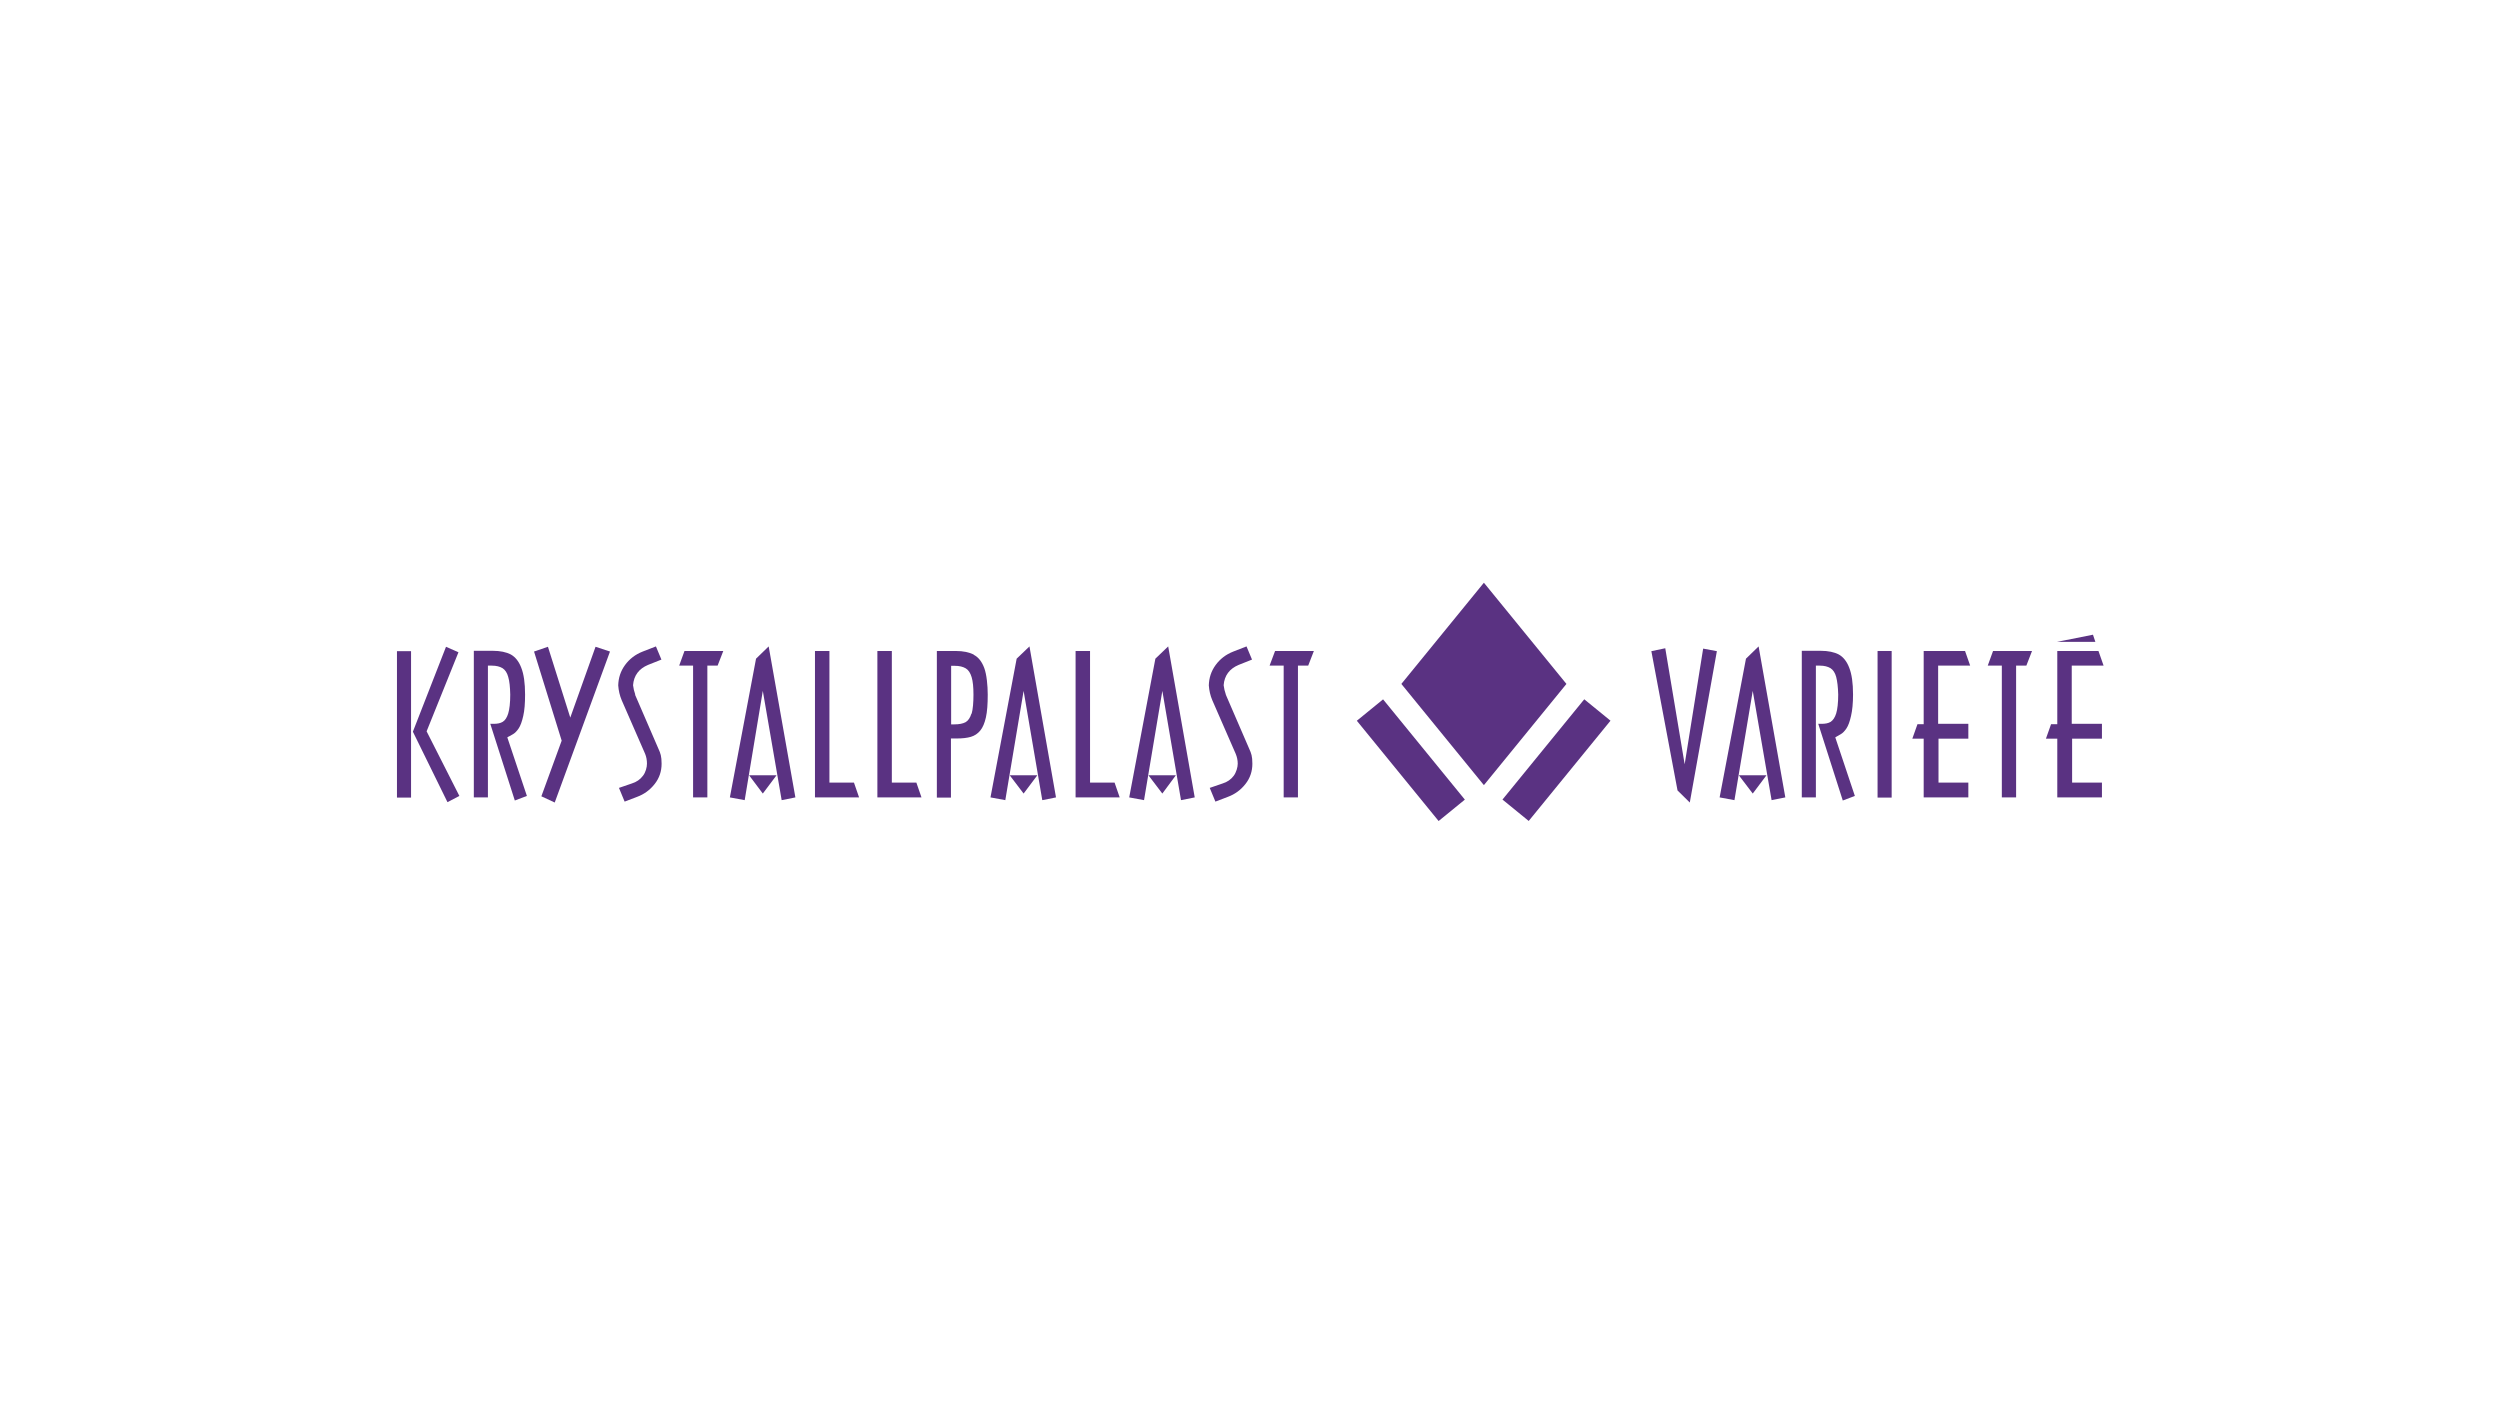 <?xml version="1.0" encoding="UTF-8"?>
<svg xmlns="http://www.w3.org/2000/svg" xmlns:xlink="http://www.w3.org/1999/xlink" id="Ebene_1" version="1.1" viewBox="0 0 1366 768">
  <defs>
    <style>
      .st0 {
        clip-path: url(#clippath-4);
      }

      .st1 {
        fill: none;
      }

      .st2 {
        clip-path: url(#clippath-1);
      }

      .st3 {
        clip-path: url(#clippath-3);
      }

      .st4 {
        clip-path: url(#clippath-2);
      }

      .st5 {
        clip-path: url(#clippath);
      }

      .st6 {
        fill: #5a3282;
      }
    </style>
    <clipPath id="clippath">
      <rect class="st1" x="216.9" y="318.4" width="932.5" height="130.5"></rect>
    </clipPath>
    <clipPath id="clippath-1">
      <rect class="st1" x="216.9" y="318.4" width="932.5" height="130.5"></rect>
    </clipPath>
    <clipPath id="clippath-2">
      <rect class="st1" x="216.9" y="318.4" width="932.5" height="130.5"></rect>
    </clipPath>
    <clipPath id="clippath-3">
      <rect class="st1" x="216.9" y="318.4" width="932.5" height="130.5"></rect>
    </clipPath>
    <clipPath id="clippath-4">
      <rect class="st1" x="216.9" y="318.4" width="932.5" height="130.5"></rect>
    </clipPath>
  </defs>
  <polygon class="st6" points="250.5 356.4 243.7 353.4 225.6 399.8 244.5 438.3 251 434.9 233.1 399.6 250.5 356.4"></polygon>
  <rect class="st6" x="216.9" y="355.8" width="7.7" height="80"></rect>
  <g class="st5">
    <path class="st6" d="M278.3,402.3c.4-.2,1.1-.6,2.1-1.2,1-.6,2-1.6,3-3.1,1-1.5,1.8-3.7,2.5-6.8.7-3,1-6.9,1-11.7,0-6.3-.7-11.2-2.1-14.7-1.3-3.4-3.2-5.8-5.7-7.2-2.5-1.3-5.8-2-9.8-2h-10.4v80.1h7.7v-72h2.1c2.5,0,4.4.5,5.9,1.4,1.4.9,2.5,2.5,3.1,4.8.7,2.3,1,5.5,1.1,9.6,0,4.5-.4,8-1.1,10.3s-1.7,3.8-3,4.6c-1.3.8-3,1.1-5,1.1h-1.8l13.4,41.9,6.6-2.5-10.7-32,1-.6Z"></path>
  </g>
  <polygon class="st6" points="311.6 392.1 299.4 353.4 291.8 356 306.9 404.7 295.8 435.1 303.1 438.5 333.3 356 325.4 353.4 311.6 392.1"></polygon>
  <g class="st2">
    <path class="st6" d="M347.1,379.5c-.6-1.7-1-3.4-1.2-5.1.4-5.3,3.2-9,8.2-11.1l7.3-2.9-3-7.2-7.2,2.8c-4.1,1.6-7.3,4.1-9.7,7.4-2.4,3.3-3.6,7-3.7,11.1.2,2.8.8,5.5,1.9,8.1l12.8,29.3c.7,1.7,1,3.5,1,5.4s-.7,4.7-2.2,6.6c-1.5,2-3.5,3.4-6.1,4.2l-7,2.4,3.1,7.5,6.8-2.6c3.8-1.4,7-3.7,9.6-7,2.6-3.3,3.8-7,3.8-11.1s-.6-5.7-1.7-8.1l-12.8-29.6Z"></path>
  </g>
  <polygon class="st6" points="371.1 363.7 378.7 363.7 378.7 435.7 386.5 435.7 386.5 363.7 392.1 363.7 395.2 355.7 374 355.7 371.1 363.7"></polygon>
  <polygon class="st6" points="416.8 433.6 424.3 423.6 409.3 423.6 416.8 433.6"></polygon>
  <polygon class="st6" points="413.1 359.9 398.8 435.7 406.9 437.2 416.8 377.5 427.1 437.2 434.6 435.7 420 353.2 413.1 359.9"></polygon>
  <polygon class="st6" points="453.2 427.6 453.2 355.7 445.3 355.7 445.3 435.7 469.4 435.7 466.6 427.6 453.2 427.6"></polygon>
  <polygon class="st6" points="487.3 427.6 487.3 355.7 479.4 355.7 479.4 435.7 503.5 435.7 500.7 427.6 487.3 427.6"></polygon>
  <g class="st4">
    <path class="st6" d="M530.8,389.9c-.7,2.3-1.8,3.9-3.2,4.7-1.5.8-3.5,1.2-6.2,1.2h-1.7v-32h1.9c2.6,0,4.6.5,6.1,1.4,1.5.9,2.5,2.5,3.2,4.8.7,2.3,1,5.5,1,9.6s-.3,8-1,10.4M532.1,357.7c-2.5-1.3-5.8-2-9.8-2h-10.4v80.1h7.7v-32.3h3.2c3.1,0,5.7-.3,7.7-.9,2-.6,3.7-1.7,5.1-3.4,1.4-1.7,2.4-4.1,3.1-7.2.7-3.1,1-7.3,1-12.4s-.6-11.1-1.9-14.6c-1.3-3.5-3.2-5.9-5.7-7.2"></path>
  </g>
  <polygon class="st6" points="559.3 433.6 566.8 423.6 551.7 423.6 559.3 433.6"></polygon>
  <polygon class="st6" points="555.5 359.9 541.2 435.7 549.3 437.2 559.3 377.5 569.5 437.2 577 435.7 562.5 353.2 555.5 359.9"></polygon>
  <polygon class="st6" points="595.6 427.6 595.6 355.7 587.7 355.7 587.7 435.7 611.8 435.7 609 427.6 595.6 427.6"></polygon>
  <polygon class="st6" points="631.3 359.9 617 435.7 625.1 437.2 635.1 377.5 645.3 437.2 652.8 435.7 638.3 353.2 631.3 359.9"></polygon>
  <polygon class="st6" points="635.1 433.6 642.5 423.6 627.5 423.6 635.1 433.6"></polygon>
  <g class="st3">
    <path class="st6" d="M669.8,379.5c-.6-1.7-1-3.4-1.2-5.1.4-5.3,3.2-9,8.2-11.1l7.3-2.9-3-7.2-7.2,2.8c-4.1,1.6-7.3,4.1-9.7,7.4-2.4,3.3-3.6,7-3.7,11.1.2,2.8.8,5.5,1.9,8.1l12.8,29.3c.7,1.7,1.1,3.5,1.1,5.4s-.8,4.7-2.2,6.6c-1.5,2-3.5,3.4-6.1,4.2l-7,2.4,3.1,7.5,6.8-2.6c3.8-1.4,7-3.7,9.6-7,2.6-3.3,3.8-7,3.8-11.1s-.6-5.7-1.7-8.1l-12.8-29.6Z"></path>
  </g>
  <polygon class="st6" points="693.7 363.7 701.4 363.7 701.4 435.7 709.2 435.7 709.2 363.7 714.8 363.7 717.9 355.7 696.7 355.7 693.7 363.7"></polygon>
  <polygon class="st6" points="1124 350.7 1144.9 350.7 1143.6 346.8 1124 350.7"></polygon>
  <polygon class="st6" points="920.5 417.6 909.9 354.2 902.3 355.8 916.6 431.9 923.3 438.5 938.1 355.8 930.6 354.4 920.5 417.6"></polygon>
  <polygon class="st6" points="957.7 433.6 965.2 423.6 950.1 423.6 957.7 433.6"></polygon>
  <polygon class="st6" points="954 359.9 939.6 435.7 947.7 437.2 957.7 377.5 968 437.2 975.5 435.7 960.9 353.2 954 359.9"></polygon>
  <g class="st0">
    <path class="st6" d="M1003.8,402.3c.4-.2,1.1-.6,2.1-1.2,1-.6,2-1.6,3-3.1,1-1.5,1.8-3.7,2.5-6.8.7-3,1.1-6.9,1.1-11.7,0-6.3-.7-11.2-2.1-14.7-1.3-3.4-3.2-5.8-5.7-7.2-2.5-1.3-5.8-2-9.8-2h-10.4v80.1h7.7v-72h2.1c2.5,0,4.4.5,5.9,1.4,1.4.9,2.5,2.5,3.1,4.8.6,2.3,1,5.5,1.1,9.6,0,4.5-.4,8-1.1,10.3-.7,2.3-1.8,3.8-3,4.6-1.3.8-3,1.1-5,1.1h-1.8l13.4,41.9,6.6-2.5-10.7-32,1-.6Z"></path>
  </g>
  <rect class="st6" x="1025.9" y="355.7" width="7.7" height="80.1"></rect>
  <polygon class="st6" points="1076.5 363.7 1073.7 355.7 1051.1 355.7 1051.1 395.7 1047.7 395.7 1044.9 403.6 1051.1 403.6 1051.1 435.7 1075.5 435.7 1075.5 427.6 1059.2 427.6 1059.2 403.6 1075.5 403.6 1075.5 395.5 1059 395.5 1059 363.7 1076.5 363.7"></polygon>
  <polygon class="st6" points="1086.1 363.7 1093.8 363.7 1093.8 435.7 1101.6 435.7 1101.6 363.7 1107.2 363.7 1110.3 355.7 1089 355.7 1086.1 363.7"></polygon>
  <polygon class="st6" points="1124.1 355.7 1124.1 395.7 1120.7 395.7 1117.9 403.6 1124.1 403.6 1124.1 435.7 1148.5 435.7 1148.5 427.6 1132.2 427.6 1132.2 403.6 1148.5 403.6 1148.5 395.5 1132 395.5 1132 363.7 1149.4 363.7 1146.6 355.7 1124.1 355.7"></polygon>
  <polygon class="st6" points="810.8 318.4 765.7 373.7 810.8 429 855.9 373.7 810.8 318.4"></polygon>
  <rect class="st6" x="761.7" y="380.2" width="18.5" height="70.7" transform="translate(-89.2 580.6) rotate(-39.2)"></rect>
  <rect class="st6" x="815.3" y="406.3" width="70.7" height="18.5" transform="translate(-9.2 811.9) rotate(-50.8)"></rect>
</svg>
